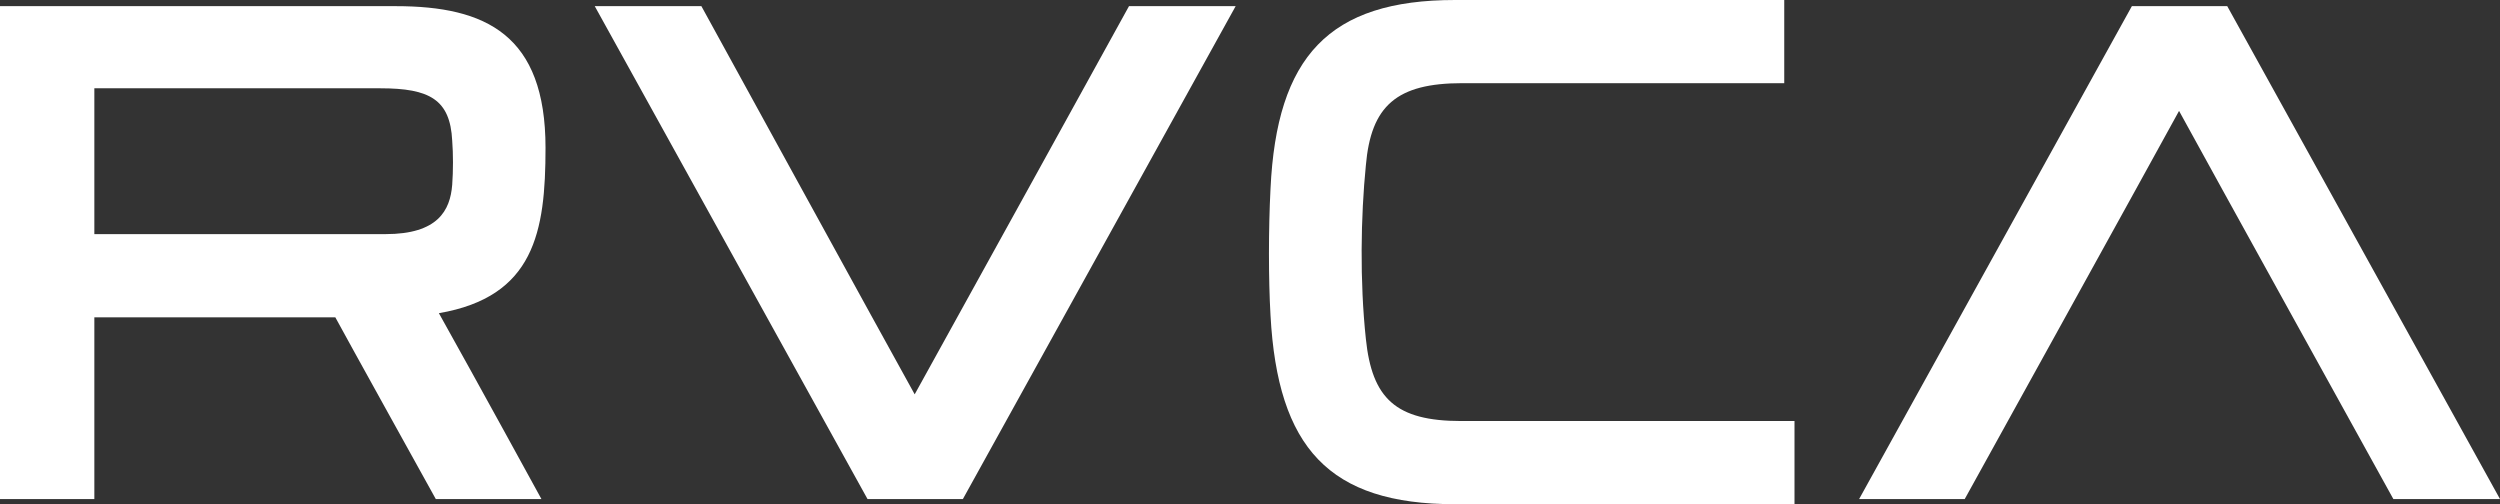<svg xmlns="http://www.w3.org/2000/svg" fill="none" viewBox="0 0 119 24" height="24" width="119">
<rect x="0" y="0" width="119" height="24" fill="#333333" stroke="none"/>
<g clip-path="url(#clip0_1660_61292)">
<path fill="white" d="M53.74 0.293C53.74 0.293 44.71 16.668 43.539 18.77C42.367 16.668 33.386 0.293 33.386 0.293H28.31L41.294 23.755H45.833L58.817 0.293H57.547H53.74Z"></path>
<path fill="white" d="M106.017 0.293H101.477L88.494 23.755H89.763H93.521C93.521 23.755 102.551 7.429 103.723 5.279C104.894 7.429 113.924 23.755 113.924 23.755H119L106.017 0.293Z"></path>
<path fill="white" d="M21.525 8.798C21.428 10.02 20.842 11.144 18.353 11.144C18.353 11.144 5.857 11.144 4.491 11.144C4.491 10.02 4.491 5.328 4.491 4.203C5.857 4.203 18.109 4.203 18.109 4.203C20.452 4.203 21.428 4.741 21.525 6.696C21.574 7.332 21.574 8.114 21.525 8.798ZM25.967 7.038C25.967 1.662 23.136 0.293 18.841 0.293H0.781H0V23.755H4.491C4.491 23.755 4.491 16.374 4.491 15.104C5.76 15.104 15.18 15.104 15.961 15.104C16.352 15.837 20.744 23.755 20.744 23.755H25.772C25.772 23.755 22.697 18.134 20.891 14.908C25.43 14.126 25.967 11.046 25.967 7.038Z"></path>
<path fill="white" d="M65.015 16.13C64.723 13.393 64.771 10.314 65.015 7.87C65.26 5.035 66.48 3.959 69.604 3.959H84.93V0H84.149H69.262C63.258 0 60.769 2.688 60.476 8.994C60.378 10.9 60.378 13.295 60.476 15.006C60.818 21.312 63.258 24 69.262 24H85.418V20.041H69.555C66.431 20.041 65.308 18.965 65.015 16.13Z"></path>
</g>
<defs>
<clipPath id="clip0_1660_61292">
<rect fill="white" height="24" width="119"></rect>
</clipPath>
</defs>
</svg>
